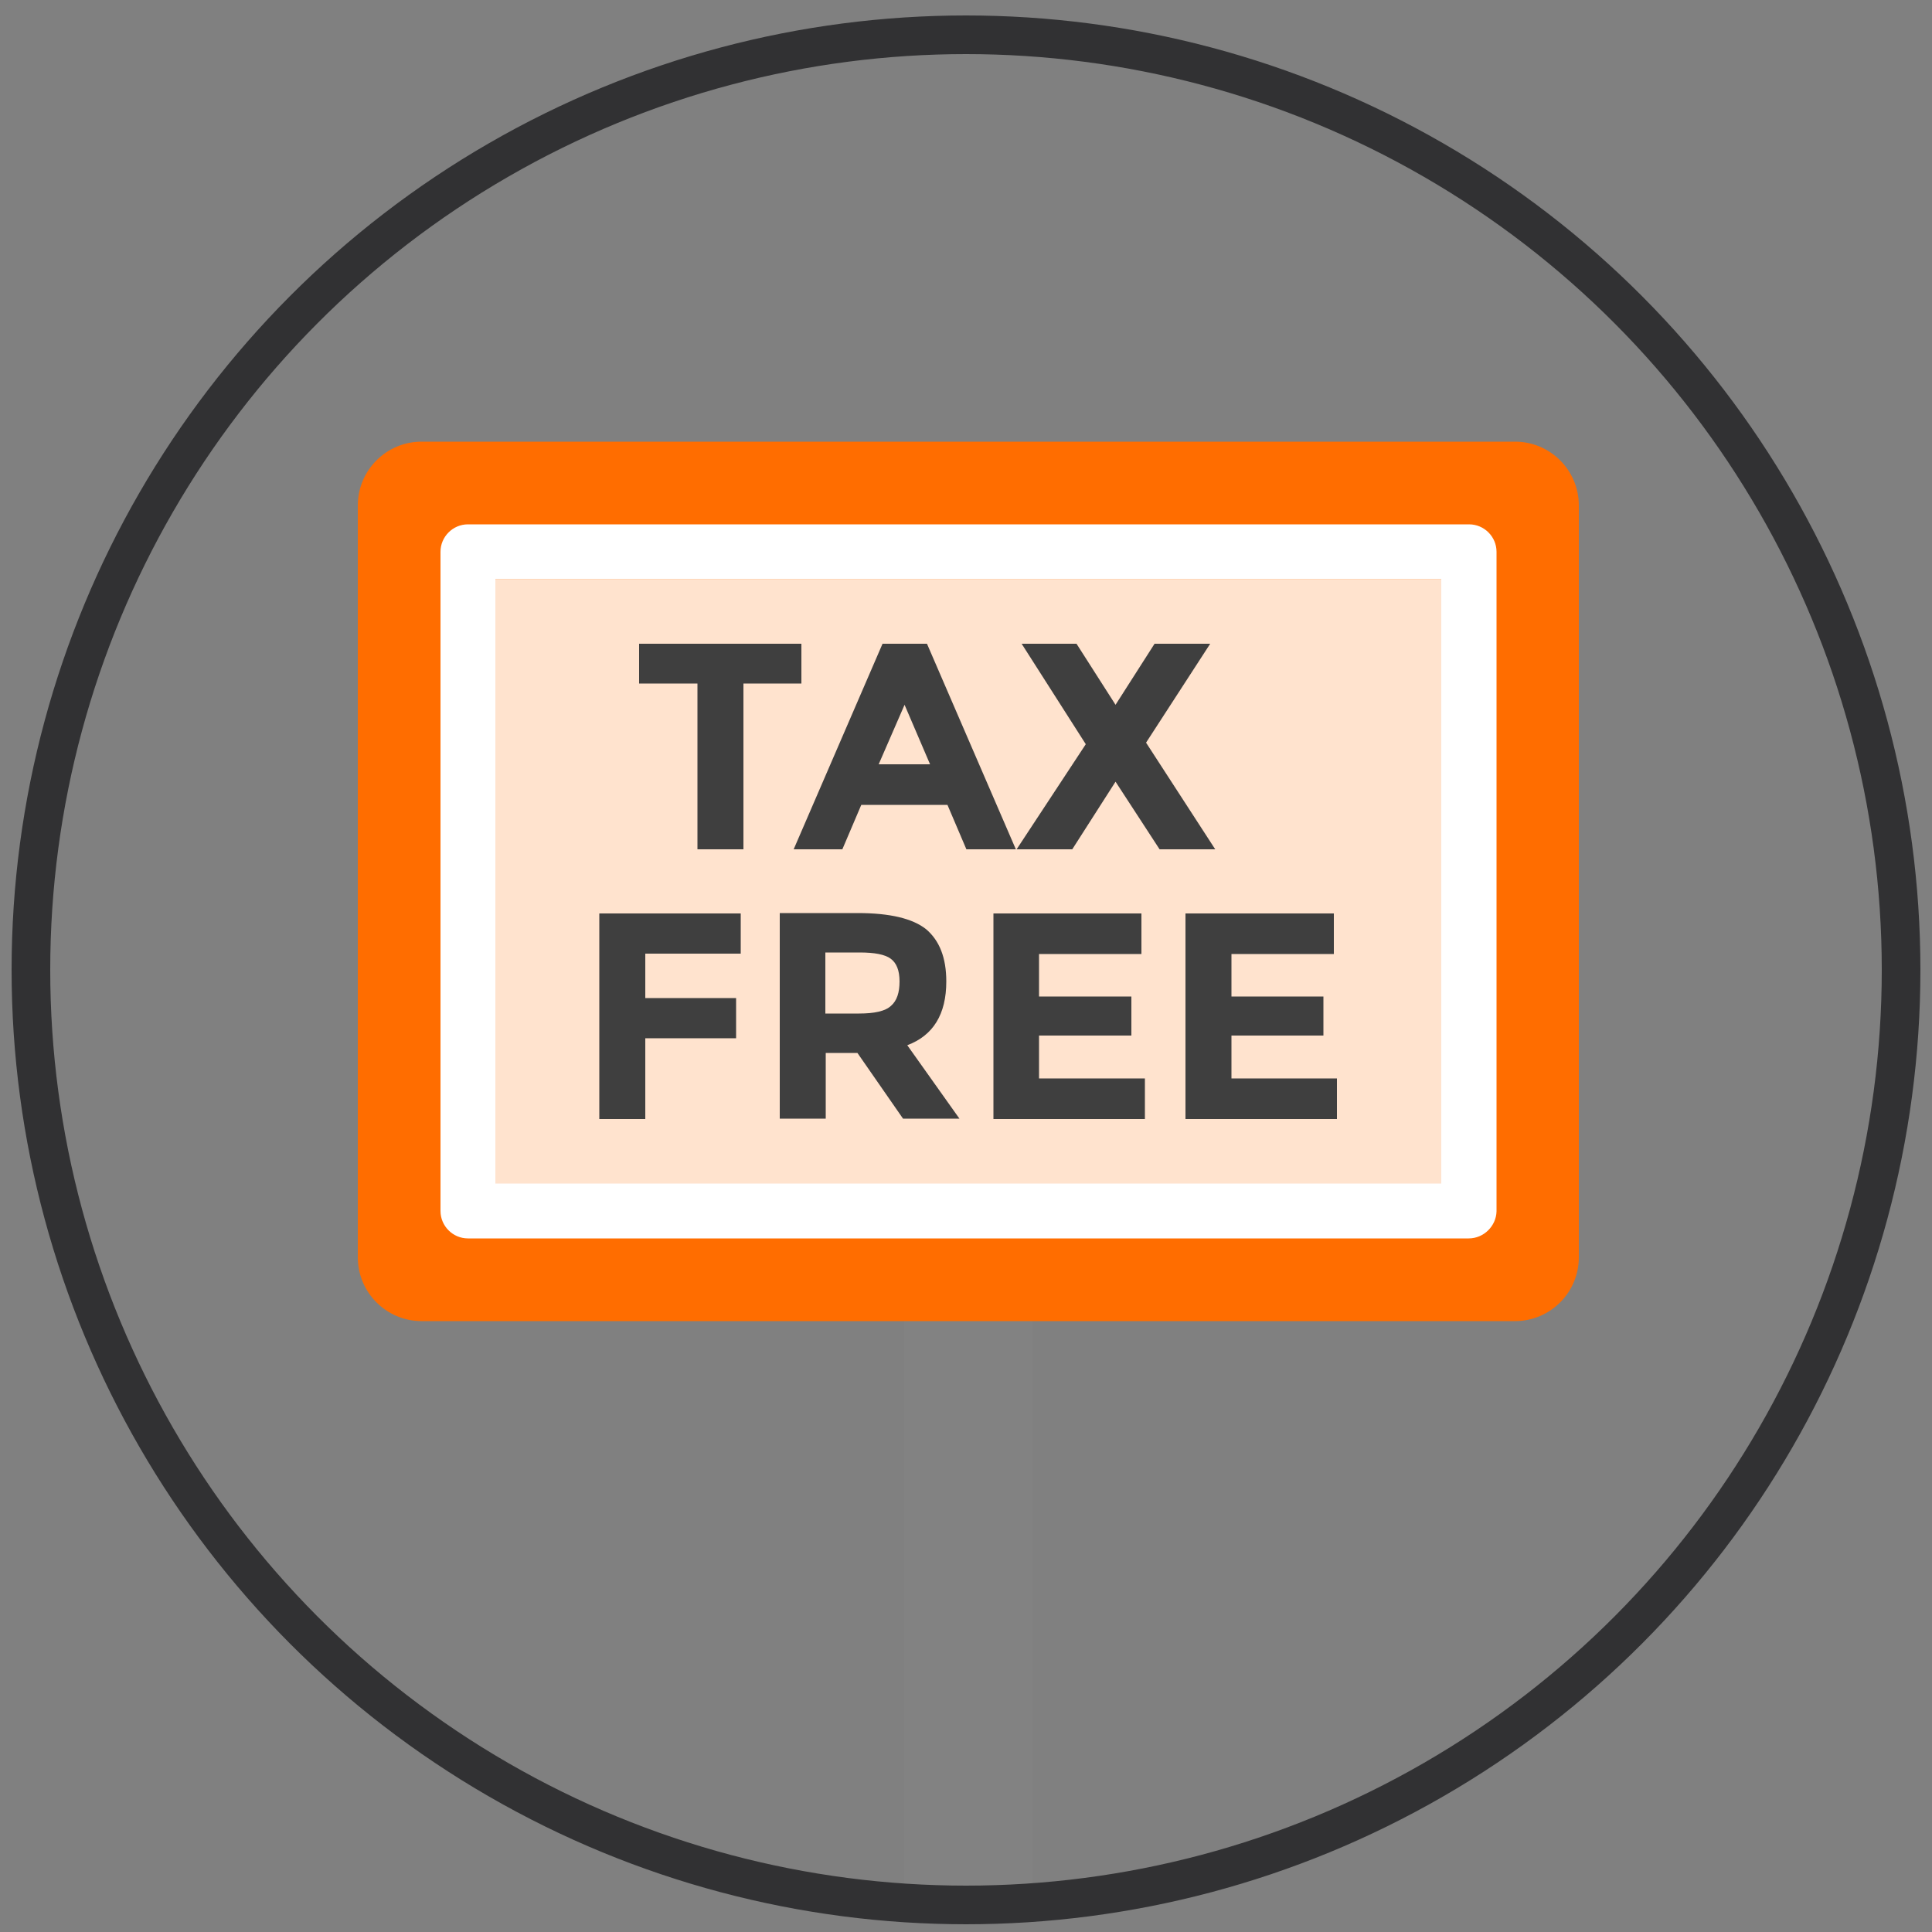<?xml version="1.0" encoding="utf-8"?>
<!-- Generator: Adobe Illustrator 26.5.0, SVG Export Plug-In . SVG Version: 6.00 Build 0)  -->
<svg version="1.1" id="Layer_1" xmlns="http://www.w3.org/2000/svg" xmlns:xlink="http://www.w3.org/1999/xlink" x="0px" y="0px"
	 viewBox="0 0 500 500" style="enable-background:new 0 0 500 500;" xml:space="preserve">
<rect x="0" y="0" width="500" height="500" fill="#808080" stroke="none"/>
<style type="text/css">
	.st0{fill:#828282;}
	.st1{fill:#FF6D00;}
	.st2{fill:#FFE3CE;}
	.st3{fill:#3F3F3F;}
	.st4{fill:#FFFFFF;}
	.st5{fill:none;stroke:#313133;stroke-width:10;stroke-miterlimit:10;}
</style>
<g>
	<rect x="234" y="327.9" class="st0" width="33.2" height="166.2"/>
	<path class="st1" d="M392.1,114.3h-283c-9.1,0-16.5,7.4-16.5,16.5v194.6c0,9.1,7.4,16.5,16.5,16.5h283c9.1,0,16.5-7.4,16.5-16.5
		V130.8C408.6,121.7,401.2,114.3,392.1,114.3"/>
	<rect x="128.2" y="149.9" class="st2" width="244.8" height="159.3"/>
	<g>
		<polygon class="st3" points="192.4,176.9 192.4,219.8 180.5,219.8 180.5,176.9 165.4,176.9 165.4,166.6 207.4,166.6 207.4,176.9 
					"/>
		<path class="st3" d="M250.1,219.8l-4.9-11.5h-22.3l-4.9,11.5h-12.6l23-53.2h11.5l23,53.2H250.1z M234.1,182.4l-6.7,15.4h13.3
			L234.1,182.4z"/>
		<polygon class="st3" points="298.8,166.6 313.2,166.6 296.6,192.2 314.5,219.8 300.1,219.8 288.7,202.3 277.5,219.8 263.1,219.8 
			281,192.6 264.4,166.6 278.6,166.6 288.7,182.4 		"/>
		<polygon class="st3" points="191.7,236.4 191.7,246.8 167,246.8 167,258.3 190.5,258.3 190.5,268.7 167,268.7 167,289.6 
			155.1,289.6 155.1,236.4 		"/>
		<path class="st3" d="M244.9,254c0,8.5-3.4,14-10.1,16.5l13.5,19h-14.6l-11.8-17h-8.2v17h-11.9v-53.2h20.2c8.3,0,14.2,1.4,17.7,4.2
			C243.1,243.4,244.9,247.8,244.9,254 M230.6,260.3c1.5-1.3,2.2-3.4,2.2-6.3c0-2.9-0.8-4.8-2.3-5.9c-1.5-1.1-4.2-1.6-8-1.6h-8.9
			v15.8h8.7C226.3,262.3,229.1,261.7,230.6,260.3"/>
		<polygon class="st3" points="295.4,236.4 295.4,246.9 268.9,246.9 268.9,257.9 292.8,257.9 292.8,268 268.9,268 268.9,279.1 
			296.3,279.1 296.3,289.6 257.1,289.6 257.1,236.4 		"/>
		<polygon class="st3" points="345.2,236.4 345.2,246.9 318.7,246.9 318.7,257.9 342.5,257.9 342.5,268 318.7,268 318.7,279.1 
			346,279.1 346,289.6 306.8,289.6 306.8,236.4 		"/>
		<path class="st4" d="M380.1,320.5H121.1c-3.9,0-7.1-3.2-7.1-7.1V142.8c0-3.9,3.2-7.1,7.1-7.1h259.1c3.9,0,7.1,3.2,7.1,7.1v170.7
			C387.2,317.3,384,320.5,380.1,320.5 M128.2,306.3H373V149.9H128.2V306.3z"/>
	</g>
</g>
<circle class="st5" cx="250" cy="251" r="242"/>
</svg>
